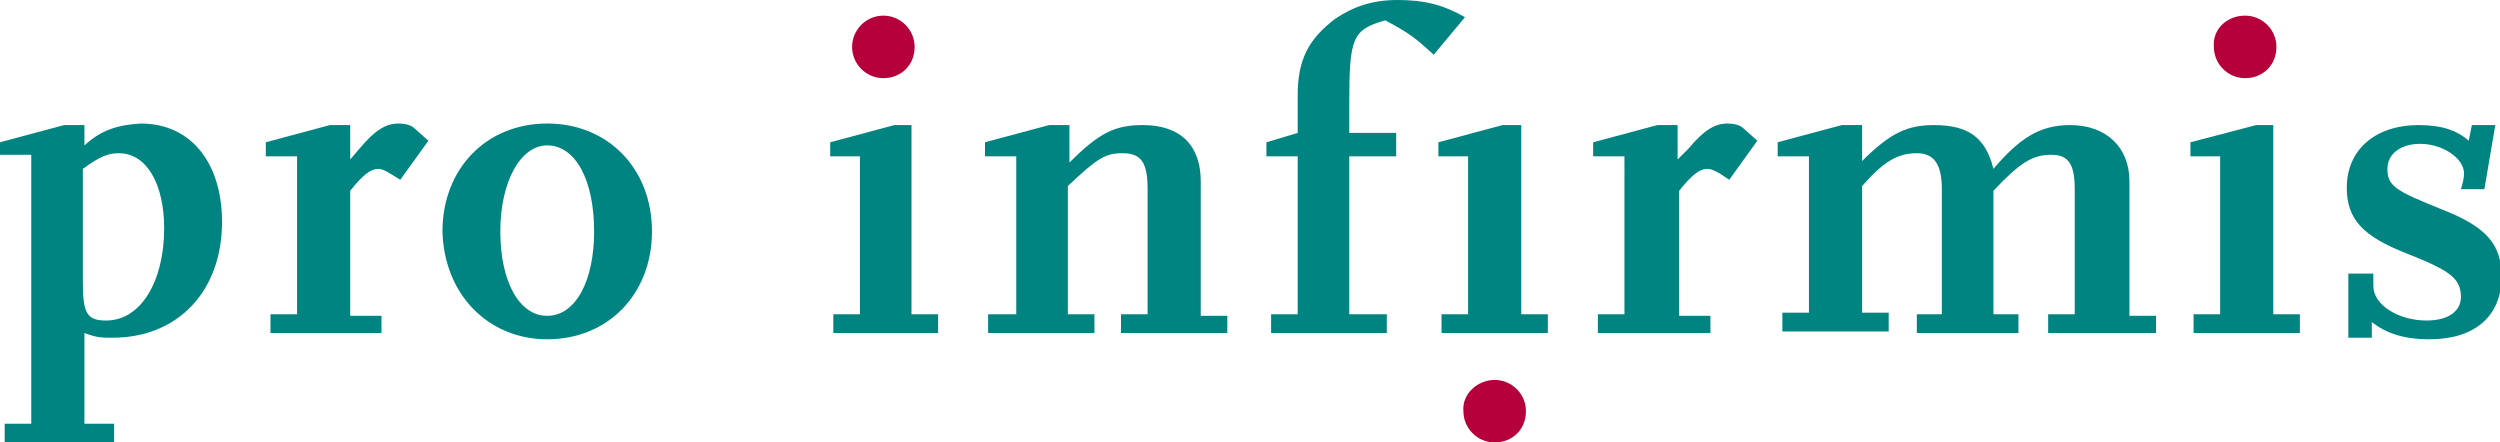 <?xml version="1.0" encoding="utf-8"?>
<!-- Generator: Adobe Illustrator 22.1.0, SVG Export Plug-In . SVG Version: 6.00 Build 0)  -->
<svg version="1.1" id="Ebene_1" xmlns="http://www.w3.org/2000/svg" xmlns:xlink="http://www.w3.org/1999/xlink" x="0px" y="0px"
	 viewBox="0 0 159.9 28.3" style="enable-background:new 0 0 159.9 28.3;" xml:space="preserve">
<style type="text/css">
	.st0{fill:#B5003C;}
	.st1{fill:#008481;}
</style>
<path class="st0" d="M56.5,1c1.1,0,2,0.9,2,2c0,1.2-0.9,2-2,2c-1.1,0-2-0.9-2-2C54.5,1.9,55.4,1,56.5,1"/>
<path class="st0" d="M95.6,24.3c1.1,0,2,0.9,2,2c0,1.2-0.9,2-2,2c-1.1,0-2-0.9-2-2C93.5,25.2,94.5,24.3,95.6,24.3"/>
<path class="st0" d="M143.6,1c1.1,0,2,0.9,2,2c0,1.2-0.9,2-2,2c-1.1,0-2-0.9-2-2C141.5,1.9,142.4,1,143.6,1"/>
<path class="st1" d="M7.6,9.8c1.8,0,2.9,2,2.9,4.8c0,3.4-1.5,5.9-3.7,5.9c-1.2,0-1.5-0.4-1.5-2.4v-7.3C6.4,10,6.9,9.8,7.6,9.8
	 M7.3,27.1H5.4v-5.8c0.8,0.3,1.1,0.3,1.8,0.3c4.2,0,7-3,7-7.4c0-3.8-2-6.3-5.2-6.3C7.5,8,6.5,8.3,5.4,9.3V8H4.1L0,9.1v0.8h2v17.2
	H0.3v1.2h7V27.1z"/>
<path class="st1" d="M24.4,21.3h-7.1v-1.2H19V10h-2V9.1L21.1,8h1.3v2.2L23,9.5c1-1.2,1.7-1.6,2.5-1.6c0.4,0,0.8,0.1,1,0.3L27.4,9
	l-1.8,2.5c-0.8-0.5-1.1-0.7-1.4-0.7c-0.5,0-1,0.4-1.8,1.4v8h2V21.3z"/>
<path class="st1" d="M35,9.3c1.8,0,3,2.2,3,5.5c0,3.2-1.2,5.4-3,5.4c-1.8,0-3-2.2-3-5.4C32,11.6,33.3,9.3,35,9.3 M35,21.7
	c3.9,0,6.7-2.9,6.7-6.9c0-4-2.8-6.9-6.7-6.9c-3.9,0-6.7,2.9-6.7,6.9C28.4,18.8,31.2,21.7,35,21.7"/>
<polygon class="st1" points="60,21.3 53.3,21.3 53.3,20.1 55,20.1 55,10 53.1,10 53.1,9.1 57.2,8 58.3,8 58.3,20.1 60,20.1 "/>
<path class="st1" d="M78.5,21.3h-6.8v-1.2h1.7v-8c0-1.7-0.4-2.3-1.6-2.3c-1.1,0-1.6,0.3-3.5,2.1v8.2H70v1.2h-6.8v-1.2H65V10h-2V9.1
	L67.1,8h1.3v2.4c1.9-1.9,2.9-2.4,4.7-2.4c2.4,0,3.7,1.3,3.7,3.6v8.6h1.7V21.3z"/>
<path class="st1" d="M88.8,21.3h-7.5v-1.2h1.7V10h-2V9.1l2-0.6V6.1c0-2.3,0.7-3.6,2.4-4.9c1.2-0.8,2.4-1.2,4-1.2
	c1.7,0,2.9,0.3,4.3,1.1l-2,2.4c-1.2-1.1-1.6-1.4-3.1-2.2c-2.1,0.6-2.3,1.1-2.3,5.3v1.9h3V10h-3v10.1h2.4V21.3z"/>
<polygon class="st1" points="99,21.3 92.2,21.3 92.2,20.1 93.9,20.1 93.9,10 92,10 92,9.1 96.1,8 97.3,8 97.3,20.1 99,20.1 "/>
<path class="st1" d="M109.3,21.3h-7.1v-1.2h1.7V10h-2V9.1L106,8h1.3v2.2l0.7-0.7c1-1.2,1.7-1.6,2.5-1.6c0.4,0,0.8,0.1,1,0.3l0.9,0.8
	l-1.8,2.5c-0.7-0.5-1.1-0.7-1.4-0.7c-0.5,0-1,0.4-1.8,1.4v8h2V21.3z"/>
<path class="st1" d="M137.7,21.3H131v-1.2h1.7v-8c0-1.6-0.4-2.2-1.5-2.2c-1.2,0-2,0.5-3.7,2.3v7.9h1.6v1.2h-6.5v-1.2h1.6v-8
	c0-1.6-0.5-2.3-1.6-2.3c-1.2,0-2.1,0.5-3.5,2.1v8.1h1.7v1.2h-6.8v-1.2h1.7V10h-2V9.1l4.1-1.1h1.3v2.3c1.8-1.8,2.9-2.3,4.6-2.3
	c2.2,0,3.3,0.8,3.8,2.8c1.7-2,3-2.8,4.9-2.8c2.3,0,3.8,1.4,3.8,3.6v8.6h1.7V21.3z"/>
<polygon class="st1" points="147.1,21.3 140.3,21.3 140.3,20.1 142,20.1 142,10 140.1,10 140.1,9.1 144.3,8 145.4,8 145.4,20.1 
	147.1,20.1 "/>
<path class="st1" d="M151.6,21.6h-1.4v-4.1h1.6v0.8c0,1.2,1.6,2.2,3.4,2.2c1.4,0,2.2-0.6,2.2-1.5c0-1.2-0.7-1.7-3.5-2.8
	c-2.8-1.1-3.8-2.2-3.8-4.2c0-2.4,1.8-4,4.6-4c1.4,0,2.4,0.3,3.2,1l0.2-1h1.5l-0.7,4.1h-1.5c0.1-0.3,0.2-0.7,0.2-1
	c0-1-1.4-1.9-2.8-1.9c-1.2,0-2.1,0.6-2.1,1.6c0,1.1,0.5,1.4,3.5,2.6c2.8,1.1,3.8,2.2,3.8,4.3c0,2.5-1.7,4-4.6,4
	c-1.7,0-2.8-0.4-3.7-1.1V21.6z"/>
</svg>
